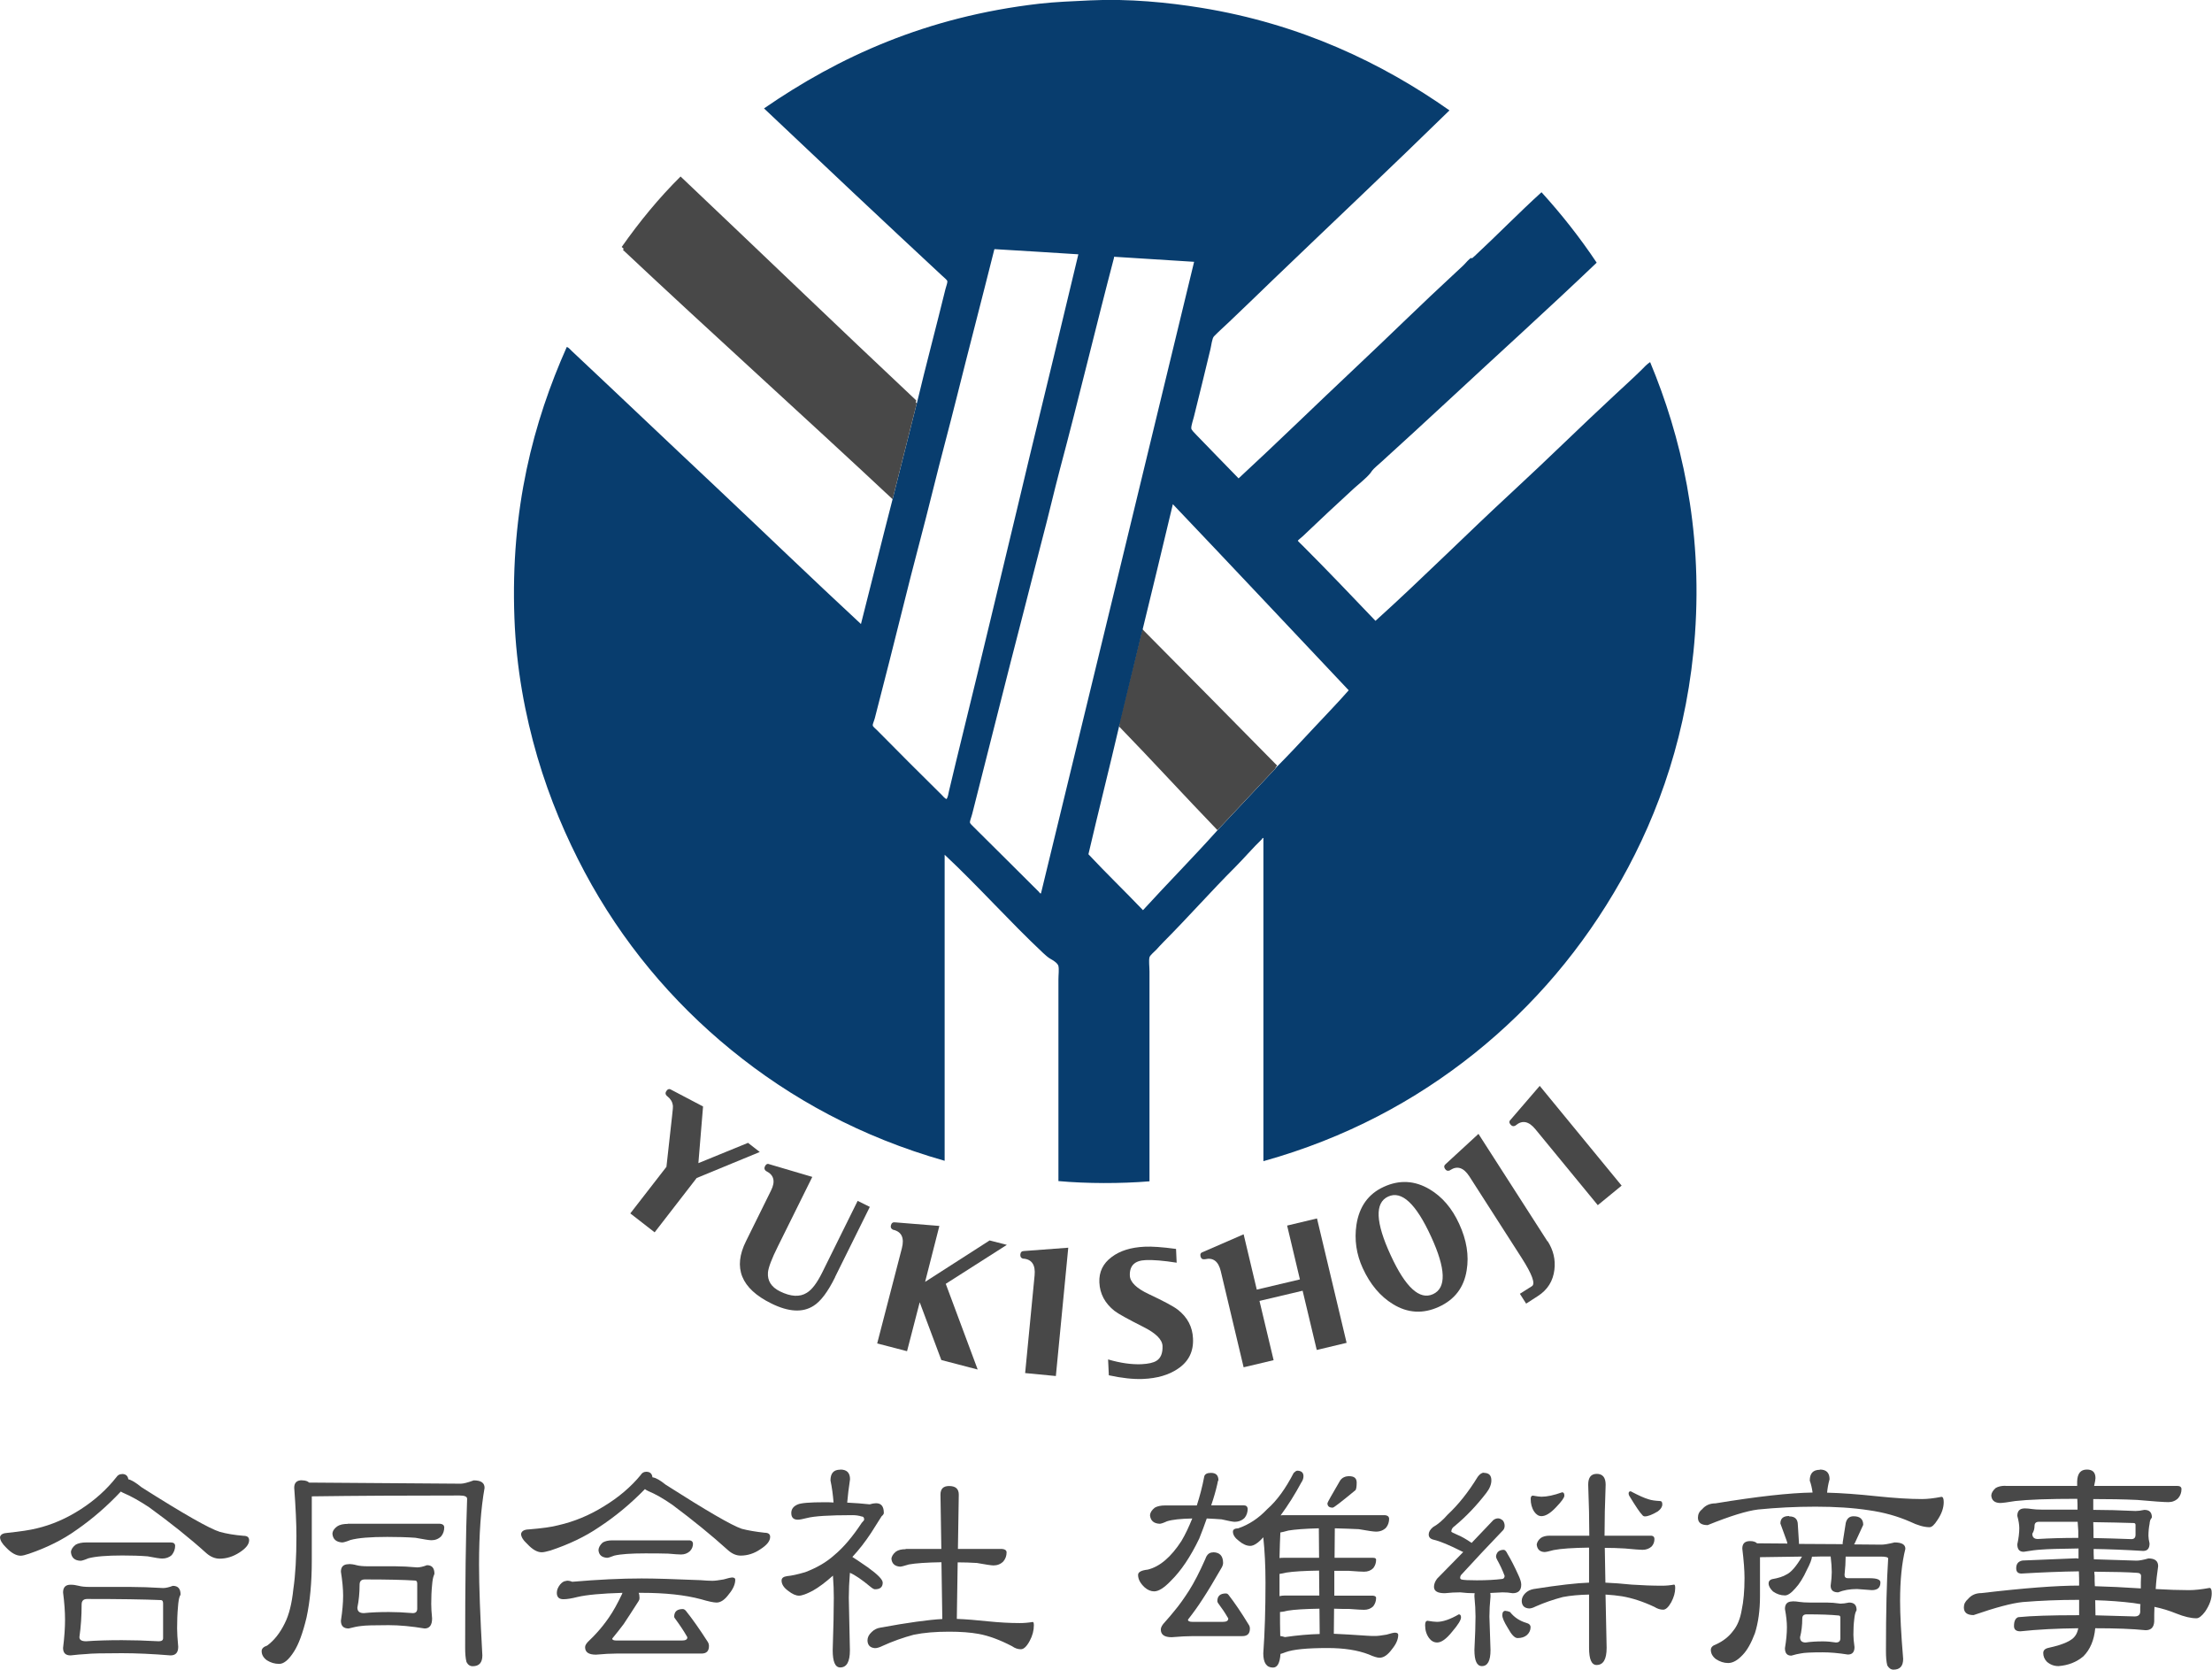 <?xml version="1.0" encoding="UTF-8"?>
<svg id="_レイヤー_2" data-name="レイヤー 2" xmlns="http://www.w3.org/2000/svg" width="63.5mm" height="47.92mm" viewBox="0 0 180 135.84">
  <defs>
    <style>
      .cls-1, .cls-2 {
        fill: #484848;
      }

      .cls-2, .cls-3 {
        fill-rule: evenodd;
      }

      .cls-3 {
        fill: #083d6e;
      }
    </style>
  </defs>
  <g id="_レイヤー_1-2" data-name="レイヤー 1">
    <g>
      <g>
        <path class="cls-2" d="m99.14,67.35c-2.71-2.8-5.34-5.67-8.07-8.45l1.89-7.71c3.67,3.7,7.3,7.37,10.97,11.1l-4.78,5.07Z"/>
        <path class="cls-2" d="m72.59,40.39c-7.29-6.8-14.76-13.52-22-20.3,1.45-2.06,3.03-3.99,4.79-5.73,6.4,6.06,12.75,12.18,19.18,18.22l-1.97,7.82Z"/>
      </g>
      <g>
        <path class="cls-1" d="m9.92,119.92c.3,0,.48.14.52.43.24.05.6.26,1.09.66,3.41,2.16,5.53,3.37,6.36,3.62.54.15,1.19.26,1.93.32.3,0,.45.12.45.36,0,.33-.26.66-.79,1-.51.33-1.05.5-1.61.5-.36,0-.72-.14-1.06-.43-1.37-1.24-2.94-2.49-4.69-3.76-.76-.5-1.43-.88-2.02-1.13-.11-.05-.2-.09-.27-.14-1.12,1.19-2.33,2.24-3.62,3.13-1.1.79-2.39,1.43-3.85,1.93-.32.11-.54.16-.68.16-.36,0-.76-.22-1.18-.66-.33-.32-.5-.6-.5-.86.05-.21.25-.32.61-.34,1.06-.11,1.84-.23,2.36-.36,1.24-.29,2.44-.81,3.6-1.56,1.15-.74,2.11-1.61,2.9-2.61.11-.17.26-.25.45-.25Zm-4.17,9.01c.21,0,.43.03.66.09.21.06.52.09.93.09h3.28c.74,0,1.62.03,2.65.09.21,0,.48-.06.79-.18.42,0,.63.23.63.7,0,.02-.02.07-.07.16-.06.15-.11.44-.14.86-.05.54-.07,1.13-.07,1.74,0,.36.03.86.09,1.5,0,.47-.21.7-.63.7-1.46-.12-2.79-.18-3.96-.18-1.53,0-2.49.02-2.9.07-.35.02-.77.05-1.27.11-.41,0-.61-.2-.61-.61.11-.88.16-1.64.16-2.29s-.05-1.36-.16-2.22c0-.42.2-.63.61-.63Zm1.25-3.44h6.89c.23,0,.35.09.36.27,0,.27-.09.52-.27.75-.21.2-.48.29-.79.29-.17,0-.56-.06-1.18-.18-.63-.05-1.32-.07-2.06-.07-1.28,0-2.2.08-2.76.23-.33.14-.54.2-.63.2-.48-.01-.75-.25-.79-.7.01-.21.14-.42.39-.61.21-.12.5-.18.86-.18Zm2.92,7.95c.91,0,1.9.03,2.99.09.24,0,.36-.08.36-.25v-2.83c0-.18-.06-.27-.18-.27-1.37-.06-3.37-.09-6-.09-.3,0-.45.15-.45.45,0,.94-.06,1.82-.18,2.65,0,.23.18.34.54.34.83-.06,1.8-.09,2.92-.09Z"/>
        <path class="cls-1" d="m24.58,120.44c.26,0,.45.06.57.18l12.34.09c.21,0,.57-.09,1.06-.27.59,0,.88.2.88.61-.3,1.69-.45,3.78-.45,6.25,0,1.72.09,4.18.27,7.38,0,.59-.26.88-.79.88-.21,0-.38-.11-.5-.34-.08-.3-.11-.69-.11-1.16,0-5.18.05-9.22.16-12.12,0-.18-.2-.27-.61-.27-4.42,0-8.43.02-12.03.07v5.23c0,1.77-.14,3.31-.43,4.64-.3,1.25-.64,2.17-1.02,2.76-.42.66-.82,1-1.2,1s-.69-.1-1-.29c-.29-.21-.43-.46-.43-.75,0-.2.15-.35.45-.45.57-.42,1.05-1.03,1.43-1.81.35-.69.58-1.62.7-2.79.17-1.15.25-2.58.25-4.3,0-1.01-.06-2.33-.18-3.94,0-.41.21-.61.63-.61Zm3.71,3.53h7.52c.21.02.32.11.34.27,0,.29-.08.54-.25.75-.21.21-.48.32-.79.32-.18,0-.62-.07-1.31-.2-.69-.05-1.46-.07-2.29-.07-1.37,0-2.37.08-2.99.25-.35.14-.57.2-.68.2-.48-.03-.75-.26-.79-.7.01-.23.14-.43.39-.61.21-.14.5-.2.86-.2Zm.09,3.28c.21,0,.42.03.63.09.21.06.53.09.95.09h2.2c.5,0,1.09.03,1.79.09.21,0,.48-.06.79-.18.41,0,.61.23.61.7,0,.02-.02.06-.05.14-.06.14-.11.39-.14.77-.05.48-.07,1-.07,1.54,0,.29.02.68.07,1.18,0,.54-.2.82-.61.82-1.07-.18-2.05-.27-2.92-.27-1.19,0-1.95.02-2.26.07-.29.03-.62.1-1,.2-.42,0-.63-.21-.63-.63.12-.78.18-1.46.18-2.04,0-.54-.06-1.19-.18-1.95,0-.41.21-.61.63-.61Zm3.26,3.9c.59,0,1.24.03,1.95.09.24,0,.36-.12.36-.36v-2.04c0-.17-.06-.25-.18-.25-.94-.06-2.3-.09-4.08-.09-.29,0-.43.14-.43.43,0,.66-.06,1.28-.18,1.86,0,.3.17.45.52.45.59-.06,1.27-.09,2.04-.09Z"/>
        <path class="cls-1" d="m52.59,119.74c.3,0,.47.15.5.45.26.03.62.23,1.09.61,3.31,2.11,5.37,3.31,6.18,3.58.53.14,1.15.24,1.86.32.3,0,.45.11.45.34,0,.33-.26.66-.79,1-.51.35-1.05.52-1.61.52-.36,0-.71-.15-1.04-.45-1.34-1.21-2.85-2.44-4.53-3.69-.72-.5-1.37-.87-1.95-1.11-.11-.05-.2-.1-.27-.16-1.16,1.19-2.41,2.23-3.74,3.1-1.13.77-2.45,1.4-3.96,1.9-.32.09-.55.14-.7.14-.36,0-.75-.22-1.16-.66-.35-.32-.52-.6-.52-.84.05-.23.26-.35.63-.36,1.09-.09,1.89-.2,2.4-.34,1.28-.29,2.52-.8,3.71-1.54,1.19-.72,2.19-1.57,2.99-2.54.11-.18.26-.27.45-.27Zm-6.48,8.86c.17,0,.32.03.45.09,2.11-.18,4-.27,5.66-.27,1.04,0,2.64.05,4.8.14.36.03.68.05.95.05.21,0,.51-.04.91-.11.38-.11.6-.16.68-.16.18,0,.27.06.27.18,0,.36-.17.76-.52,1.18-.33.45-.66.68-1,.68-.24,0-.66-.09-1.27-.27-1.31-.35-2.92-.52-4.82-.52h-.25c.05.12.07.26.07.43,0,.08-.02.15-.07.23-.51.8-.92,1.43-1.22,1.88-.26.35-.57.74-.93,1.18,0,.11.12.16.36.16h5.3c.3,0,.45-.08.45-.25,0-.03-.02-.07-.05-.11-.24-.42-.56-.9-.95-1.43-.05-.06-.07-.11-.07-.14,0-.42.23-.63.7-.63.09,0,.17.05.25.14.53.66,1.12,1.5,1.77,2.51.08.12.11.24.11.36,0,.41-.2.61-.61.61h-6.91c-.45,0-1.01.03-1.68.09-.59,0-.88-.2-.88-.61,0-.15.11-.33.34-.54.24-.23.46-.45.66-.68.3-.33.61-.72.93-1.18.35-.5.71-1.15,1.09-1.95,0-.01,0-.04.02-.07-1.69.05-2.91.16-3.67.34-.47.12-.85.18-1.13.18-.36,0-.54-.17-.54-.52,0-.23.09-.45.27-.68.17-.2.34-.29.52-.29Zm3.71-3.28h6.3c.17.02.26.11.27.27,0,.23-.08.43-.25.61-.2.18-.44.27-.72.27-.15,0-.51-.02-1.06-.07-.57-.02-1.19-.02-1.86-.02-1.16,0-2,.06-2.51.18-.3.12-.5.18-.59.18-.44-.03-.67-.24-.7-.63.01-.21.13-.42.34-.61.2-.12.46-.18.79-.18Z"/>
        <path class="cls-1" d="m68.38,119.56c.53,0,.79.26.79.79-.11.71-.18,1.34-.23,1.9.65.03,1.26.08,1.83.14.2-.06.37-.09.52-.09.42,0,.63.26.63.79,0,.08-.06.17-.18.27-.11.18-.39.63-.86,1.36-.47.71-.97,1.36-1.52,1.95.18.11.6.39,1.25.84.82.59,1.22,1,1.22,1.25,0,.36-.21.54-.63.54-.08,0-.19-.06-.34-.18-.72-.6-1.29-.99-1.7-1.16-.06.74-.09,1.42-.09,2.04l.09,4.26c0,.94-.26,1.4-.79,1.4-.41,0-.61-.47-.61-1.4.06-1.81.09-3.23.09-4.26,0-.56-.02-1.16-.07-1.81-.6.54-1.15.95-1.63,1.22-.51.27-.89.41-1.13.41-.26,0-.55-.13-.88-.39-.36-.26-.54-.54-.54-.84,0-.2.15-.32.45-.36.36-.03.85-.14,1.47-.32.95-.36,1.74-.82,2.36-1.38.76-.63,1.5-1.51,2.24-2.63.14-.14.2-.23.2-.27,0-.17-.07-.25-.2-.25-.24-.08-.5-.11-.77-.11-1.87,0-3.1.08-3.67.23-.36.09-.61.14-.75.14-.36,0-.54-.18-.54-.54,0-.32.17-.55.52-.7.27-.12.99-.18,2.15-.18.26,0,.51,0,.77.02-.05-.63-.13-1.23-.25-1.79,0-.59.26-.88.79-.88Zm5.32,6.46h2.9l-.07-4.42c0-.47.23-.7.7-.7.53,0,.79.23.79.7l-.07,4.42h3.6c.23.02.35.11.36.27,0,.29-.09.54-.27.75-.21.21-.48.32-.79.32-.18,0-.63-.07-1.36-.2-.5-.03-1.02-.05-1.56-.05l-.07,4.6c.77.03,1.62.1,2.56.2.89.09,1.74.14,2.56.14.35,0,.7-.03,1.06-.09.06,0,.09.09.09.27,0,.42-.11.85-.34,1.27-.24.45-.48.68-.72.68s-.48-.08-.72-.25c-.98-.51-1.89-.85-2.72-1-.66-.12-1.46-.18-2.4-.18-1.1,0-2.06.08-2.88.25-.86.23-1.71.53-2.54.91-.24.12-.45.18-.61.18-.39-.03-.6-.24-.61-.63,0-.24.11-.47.34-.68.2-.2.44-.32.72-.36,2.23-.41,3.91-.64,5.03-.7l-.07-4.62c-1.21.02-2.09.08-2.65.18-.38.12-.62.18-.72.18-.42-.03-.66-.24-.7-.63.01-.21.14-.41.36-.59.2-.14.46-.2.79-.2Z"/>
        <path class="cls-1" d="m94.81,122.48h2.58c.24-.74.45-1.53.61-2.38.06-.18.24-.27.54-.27.41,0,.61.2.61.61-.03,0-.06.1-.09.29-.12.54-.29,1.13-.5,1.74h2.63c.21,0,.32.09.34.27,0,.29-.08.54-.25.75-.21.21-.48.32-.82.32-.14,0-.49-.07-1.06-.2-.38-.03-.78-.05-1.2-.07-.18.53-.39,1.07-.61,1.63-.72,1.5-1.49,2.64-2.31,3.44-.54.57-1,.86-1.36.86-.27,0-.53-.11-.77-.32-.36-.33-.54-.67-.54-1.02,0-.23.26-.37.79-.43.98-.24,1.89-1.02,2.74-2.33.32-.54.61-1.16.88-1.83-.94.02-1.62.09-2.06.23-.3.14-.5.2-.59.2-.48-.02-.75-.25-.79-.7.02-.21.14-.41.39-.61.21-.12.49-.18.84-.18Zm3.9,3.81c.54,0,.82.29.82.88,0,.09-.03.2-.09.32-.65,1.13-1.18,2.01-1.59,2.63-.32.5-.71,1.05-1.18,1.65,0,.12.12.18.36.18h2.49c.29,0,.43-.09.43-.27,0-.02-.02-.05-.05-.09-.2-.35-.46-.74-.79-1.18-.03-.06-.05-.11-.05-.14,0-.42.23-.63.7-.63.09,0,.17.05.23.14.48.62,1.02,1.41,1.61,2.38.08.11.11.22.11.34,0,.41-.2.61-.61.61h-3.99c-.48,0-1.07.03-1.77.09-.59,0-.88-.21-.88-.63,0-.17.11-.37.34-.61.29-.32.55-.63.79-.93.38-.45.76-.99,1.16-1.61.42-.66.87-1.53,1.34-2.6.12-.35.32-.52.61-.52Zm6.82-6.64c.36,0,.54.15.54.45,0,.18-.06.35-.18.52-.51.95-1.07,1.84-1.68,2.67.11-.02.22-.02.34-.02h8.15c.21.02.32.11.34.27,0,.29-.08.54-.25.75-.21.21-.48.32-.82.32-.2,0-.66-.07-1.4-.2-.6-.03-1.25-.05-1.95-.07l-.02,2.4h3.13c.17,0,.25.05.25.16,0,.26-.08.48-.23.68-.2.2-.45.29-.75.29-.17,0-.57-.02-1.22-.07h-1.2v2.02h3.15c.17.02.25.08.25.18,0,.26-.08.48-.23.68-.2.2-.45.29-.75.29-.17,0-.57-.02-1.22-.07-.38,0-.79,0-1.22-.02l-.02,2.04c.68.03,1.59.08,2.72.16.24.02.46.02.66.02s.5-.04.91-.11c.36-.11.59-.16.68-.16.18,0,.27.06.27.18,0,.36-.17.76-.52,1.18-.33.45-.66.68-1,.68-.18,0-.48-.09-.88-.27-.91-.35-2.02-.52-3.35-.52-1.66,0-2.8.11-3.42.34-.15.06-.29.11-.41.14-.05.74-.25,1.11-.61,1.11-.53,0-.79-.39-.79-1.16.12-1.65.18-3.56.18-5.75,0-1.34-.06-2.57-.18-3.69-.42.47-.78.7-1.06.7-.3,0-.61-.14-.93-.41-.32-.24-.48-.49-.48-.75,0-.17.14-.26.43-.27.88-.3,1.66-.82,2.36-1.56.79-.69,1.5-1.68,2.15-2.94.12-.12.21-.18.27-.18Zm1.81,7.09l-.02-2.4c-1.1.03-1.93.09-2.47.18-.32.09-.54.14-.66.16-.03.54-.05,1.24-.07,2.08.11-.02.22-.02.34-.02h2.88Zm.02,3.08l-.02-2.04c-1.21.02-2.09.07-2.65.16-.27.06-.46.1-.57.11v1.81c.12-.03.26-.05.43-.05h2.81Zm-3.19,3.28c.14.02.26.05.39.09,1.04-.15,1.99-.23,2.83-.25l-.02-2.06c-1.18.02-2.04.07-2.58.16-.32.08-.53.11-.63.11,0,.6,0,1.25.02,1.95Zm5.62-13c.41,0,.61.17.61.52,0,.3-.03.51-.09.61-1.15.95-1.77,1.43-1.86,1.43-.29,0-.43-.12-.43-.36,0-.06.35-.68,1.04-1.86.17-.23.41-.34.72-.34Z"/>
        <path class="cls-1" d="m116.15,131.86c.35.06.61.09.79.09.47,0,1.06-.2,1.77-.61.12,0,.18.08.18.25,0,.21-.24.6-.72,1.16-.47.59-.88.88-1.22.88-.26,0-.48-.12-.66-.36-.21-.29-.32-.63-.32-1.04,0-.24.06-.36.18-.36Zm4.6-12.03c.41,0,.61.2.61.61,0,.33-.14.67-.41,1.02-.79,1.03-1.65,1.93-2.58,2.7-.18.12-.27.27-.27.45,0,.03.17.12.52.27.3.12.67.33,1.11.63l.02.02c.6-.63,1.19-1.25,1.77-1.86.12-.09.25-.14.39-.14.12,0,.25.06.39.18.09.12.14.26.14.43,0,.18-.07.32-.2.43-1.09,1.13-2.19,2.31-3.31,3.53-.08.08-.11.17-.11.29,0,.03.03.07.09.11.17.05.59.07,1.27.07.82,0,1.5-.04,2.06-.11.12-.01.19-.1.2-.25-.18-.48-.39-.92-.61-1.31-.06-.11-.09-.2-.09-.27,0-.11.05-.23.14-.36.12-.12.28-.18.48-.18.11,0,.21.11.32.34.27.45.57,1.03.88,1.72.15.32.23.57.23.77,0,.47-.23.7-.7.7-.27-.05-.54-.07-.82-.07-.32.02-.65.03-1,.05.02.09.02.19.02.29-.06.6-.09,1.15-.09,1.63l.09,2.72c0,.88-.23,1.31-.7,1.31-.41,0-.61-.44-.61-1.31.06-1.16.09-2.07.09-2.72,0-.48-.03-1.03-.09-1.63,0-.09,0-.18.02-.27-.38,0-.77-.02-1.18-.07-.38,0-.79.02-1.25.07-.59,0-.88-.17-.88-.52,0-.21.08-.43.25-.66.72-.74,1.43-1.46,2.13-2.17-.03-.02-.07-.03-.11-.05-1.01-.51-1.77-.83-2.29-.95-.27-.06-.41-.2-.41-.43,0-.2.11-.39.34-.59.41-.23.81-.57,1.2-1.02.88-.82,1.69-1.84,2.45-3.08.17-.23.34-.34.52-.34Zm1.77,11.23c.09,0,.21.03.36.09.33.42.77.72,1.31.88.24.06.36.18.36.36,0,.24-.1.45-.29.63-.2.17-.45.25-.77.25-.23,0-.49-.27-.79-.82-.3-.48-.45-.83-.45-1.04,0-.24.09-.36.27-.36Zm3.62-6.12h3.19c0-1.24-.03-2.62-.09-4.15,0-.59.23-.88.7-.88s.72.29.72.88c-.06,1.54-.09,2.92-.09,4.15h3.81c.17.02.25.11.25.27,0,.24-.08.45-.23.61-.2.18-.45.27-.75.27-.2,0-.67-.04-1.43-.11-.51-.03-1.06-.05-1.63-.05l.05,2.83c.66.03,1.37.08,2.13.16.88.06,1.71.09,2.49.09.32,0,.64-.03.97-.09.06,0,.09.09.09.27,0,.38-.11.76-.32,1.16-.23.41-.45.61-.66.61-.24,0-.48-.08-.72-.23-.94-.44-1.81-.72-2.63-.86-.39-.06-.84-.11-1.34-.14l.09,4.33c0,.94-.27,1.4-.82,1.4-.41,0-.61-.47-.61-1.4v-4.33c-.8.02-1.51.08-2.13.2-.76.2-1.5.45-2.22.77-.21.11-.39.16-.52.16-.39-.02-.6-.22-.61-.61,0-.23.1-.44.29-.63.18-.18.41-.29.68-.34,2.02-.32,3.53-.49,4.51-.52v-2.85c-1.31.02-2.27.08-2.88.2-.39.11-.64.16-.75.16-.38-.02-.59-.22-.63-.61.03-.2.14-.38.34-.54.18-.12.42-.18.72-.18Zm-1.4-3.26c.32.06.55.09.7.09.45,0,1.01-.12,1.68-.36.12,0,.18.09.18.27,0,.17-.23.48-.68.95-.45.48-.85.72-1.18.72-.23,0-.42-.12-.59-.36-.2-.3-.29-.65-.29-1.04,0-.18.06-.27.18-.27Zm7.95-.36s.05.02.09.05c.57.3,1.03.51,1.38.61.23.08.54.12.93.14.12,0,.18.09.18.27,0,.2-.12.39-.36.57-.45.27-.81.41-1.06.41-.09,0-.17-.05-.23-.14-.15-.14-.5-.65-1.04-1.54-.03-.06-.05-.12-.05-.18,0-.12.05-.18.16-.18Z"/>
        <path class="cls-1" d="m148.09,119.56c.53,0,.79.26.79.79-.11.39-.17.76-.2,1.09,1.18.03,2.52.13,4.03.29,1.43.15,2.67.23,3.69.23.44,0,.97-.06,1.59-.18.12,0,.18.14.18.43,0,.47-.17.96-.52,1.47-.24.38-.45.57-.63.57-.44,0-.97-.15-1.59-.45-1.03-.45-2.14-.76-3.35-.93-1.3-.2-2.75-.29-4.35-.29s-3.16.08-4.67.23c-.91.11-2.27.53-4.1,1.27-.53,0-.79-.2-.79-.61,0-.27.11-.5.34-.68.27-.32.63-.48,1.09-.48,3.4-.56,6.03-.85,7.9-.88-.05-.35-.12-.67-.23-.97,0-.59.27-.88.82-.88Zm-2.49,3.81c.47,0,.7.23.7.7l.09,1.43v.11l3.56.02v-.14l.25-1.59c.09-.36.3-.54.63-.54.53,0,.79.23.79.7l-.7,1.52s-.03.04-.05.07l2.24.02c.21,0,.57-.06,1.06-.18.59,0,.88.17.88.52-.29,1.15-.43,2.56-.43,4.24,0,1.1.08,2.67.25,4.71,0,.59-.26.88-.79.88-.2,0-.36-.11-.5-.34-.08-.3-.11-.69-.11-1.16,0-3.22.06-5.73.18-7.54,0-.11-.21-.16-.63-.16h-2.83c0,.42-.03.92-.09,1.49,0,.18.09.27.27.27h1.77c.59,0,.88.11.88.34,0,.42-.23.63-.7.63l-1.2-.09c-.59,0-1.1.09-1.54.27-.41,0-.61-.18-.61-.54.06-.44.09-.81.09-1.11,0-.35-.03-.77-.09-1.27-.51,0-1.02,0-1.52.02-.02.21-.15.57-.41,1.06-.3.66-.62,1.17-.95,1.52-.33.38-.61.57-.84.57-.35,0-.67-.11-.97-.32-.24-.23-.36-.45-.36-.66,0-.17.09-.28.27-.34.53-.09.93-.22,1.2-.39.36-.17.78-.65,1.25-1.45-1.19.02-2.33.03-3.42.05v3.17c0,1.15-.14,2.15-.41,3.01-.3.8-.63,1.39-1,1.77-.41.44-.8.66-1.18.66-.35,0-.68-.11-1-.32-.27-.21-.41-.46-.41-.75,0-.2.14-.35.43-.45.57-.26,1.03-.62,1.38-1.09.35-.42.58-.99.7-1.7.15-.69.23-1.56.23-2.6,0-.62-.06-1.42-.18-2.4,0-.41.21-.61.63-.61.26,0,.45.06.57.18l2.47.02c-.02-.06-.03-.13-.05-.2l-.52-1.43c0-.41.23-.61.7-.61Zm.27,6.91c.2,0,.39.02.57.05.2.03.48.05.84.05h1.38c.32,0,.69.03,1.11.09.18,0,.42-.03.7-.09.41,0,.61.2.61.61,0,.02-.02.05-.05.11-.06.12-.11.33-.14.63-.05.39-.07.82-.07,1.27,0,.24.03.57.09,1,0,.41-.18.61-.54.61-.76-.12-1.43-.18-2.04-.18-.94,0-1.53.03-1.79.09-.21.03-.47.09-.77.18-.35,0-.52-.2-.52-.61.11-.65.16-1.22.16-1.7,0-.41-.05-.91-.16-1.49,0-.41.2-.61.61-.61Zm2.47,3.26c.33,0,.69.03,1.06.09.24,0,.36-.11.36-.34v-1.7c0-.11-.06-.16-.18-.16-.59-.06-1.44-.09-2.56-.09-.24,0-.36.11-.36.34,0,.54-.06,1.05-.18,1.52,0,.29.15.43.45.43.41-.06.88-.09,1.4-.09Z"/>
        <path class="cls-1" d="m163.19,120.89h5.84v-.36c.02-.65.28-.97.79-.97.47,0,.7.23.7.7,0,.11-.04.32-.11.63h6.75c.23,0,.35.08.36.25,0,.29-.09.54-.27.75-.21.21-.48.32-.79.32-.36,0-1.22-.06-2.56-.18-1.1-.05-2.29-.07-3.56-.07v.88h.07c.95,0,2.08.03,3.37.09.2,0,.44-.03.72-.09.41,0,.61.2.61.61l-.05.09c-.08.08-.12.23-.14.45-.06.3-.09.63-.09.97,0,.15.03.35.09.61,0,.41-.17.61-.52.61-1.46-.09-2.81-.14-4.03-.16,0,.29,0,.57.02.84l3.47.11c.23,0,.55-.06.97-.18.53,0,.79.21.79.63-.09.6-.16,1.22-.2,1.86,1.01.06,1.91.09,2.7.09.47,0,1.03-.06,1.68-.18.12,0,.18.14.18.43,0,.47-.18.97-.54,1.5-.27.36-.51.54-.7.54-.45,0-1-.13-1.65-.39-.56-.23-1.15-.41-1.77-.54-.02.39-.02.79-.02,1.2-.03.47-.26.7-.7.7-1.07-.11-2.44-.16-4.1-.16-.09.98-.42,1.74-.97,2.29-.56.47-1.23.73-2.02.79-.36,0-.68-.12-.95-.36-.2-.21-.29-.45-.29-.7,0-.23.15-.37.45-.43,1.19-.26,1.92-.59,2.17-1,.11-.15.18-.35.23-.59-1.77.02-3.34.1-4.71.25-.35,0-.52-.14-.52-.43,0-.39.11-.63.34-.72,1.1-.11,2.7-.16,4.78-.16h.18v-1.25h-.09c-1.54,0-3.04.06-4.51.18-.89.09-2.22.45-3.99,1.06-.53,0-.79-.21-.79-.63,0-.26.11-.48.34-.68.27-.32.63-.48,1.09-.48,3.47-.41,6.12-.61,7.95-.61,0-.38,0-.76-.02-1.16-1.42.02-2.98.08-4.67.18-.29,0-.43-.14-.43-.43,0-.36.17-.57.52-.63l4.35-.18.2.02v-.82c-1.56.02-2.56.05-3.01.09-.39.02-.88.08-1.45.18-.35,0-.52-.2-.52-.61.11-.5.16-.94.16-1.31,0-.27-.05-.6-.16-1,0-.41.2-.61.61-.61.2,0,.39.02.57.05.2.03.48.05.84.05h2.88c0-.3,0-.6-.02-.88-2.31,0-3.99.06-5.05.18-.65.11-1.06.16-1.25.16-.44-.02-.67-.22-.7-.61.01-.21.14-.42.36-.61.2-.12.46-.18.79-.18Zm5.93,4.24v-.57c-.02-.26-.03-.51-.05-.75h-3.15c-.24,0-.36.11-.36.34s-.06.44-.18.63c0,.29.15.43.45.43.95-.06,2.05-.09,3.28-.09Zm1.22-1.29c.02.45.02.88.02,1.29.95.02,1.98.05,3.08.09.23,0,.34-.12.34-.36v-.79c0-.11-.05-.16-.16-.16-.89-.03-1.99-.05-3.28-.07Zm.09,4.03c0,.12,0,.23.02.32,0,.3,0,.59.02.86,1.12.03,2.36.09,3.74.18,0-.38,0-.71.02-1,0-.18-.12-.27-.36-.27-.68-.05-1.83-.08-3.44-.09Zm.07,2.33c.01.47.02.88.02,1.22.91.02,1.97.05,3.19.09.33,0,.48-.17.45-.5,0-.18,0-.35.02-.5-.2-.03-.39-.06-.57-.09-.97-.12-2.01-.2-3.13-.23Z"/>
      </g>
      <g>
        <path class="cls-1" d="m61.81,93.73l-5.12,2.11-3.42,4.42-1.98-1.54,2.94-3.79.46-4.14c.06-.48.08-.77.06-.88-.04-.27-.19-.52-.46-.73-.02-.01-.03-.02-.04-.03-.12-.13-.12-.27,0-.42.11-.15.25-.16.41-.05l2.55,1.34-.38,4.61,4.04-1.65.95.74Z"/>
        <path class="cls-1" d="m67.95,103.92c-.59,1.19-1.17,1.96-1.75,2.32-.89.57-2.04.5-3.45-.2-2.45-1.21-3.13-2.9-2.04-5.07l2.03-4.11c.37-.74.24-1.26-.37-1.57,0,0-.02-.01-.04-.02-.13-.1-.16-.23-.08-.39.09-.18.22-.23.39-.15l3.46,1.02-2.8,5.65c-.5,1-.77,1.71-.81,2.13-.05.67.27,1.18.97,1.53.89.44,1.62.48,2.19.12.42-.25.83-.8,1.24-1.62l2.9-5.86.99.49-2.83,5.71Z"/>
        <path class="cls-1" d="m79.55,111.42l-2.95-.77-1.76-4.7-1.03,3.98-2.43-.63,2.01-7.75c.21-.82-.01-1.32-.67-1.49-.02,0-.04,0-.05-.01-.16-.08-.22-.2-.17-.37.05-.19.17-.26.36-.23l3.58.29-1.16,4.55,5.25-3.37,1.4.36-4.97,3.17,2.59,6.95Z"/>
        <path class="cls-1" d="m86.93,101.5l-1.01,10.45-2.5-.24.77-7.95c.08-.84-.22-1.3-.9-1.36-.01,0-.03,0-.05,0-.16-.05-.23-.16-.21-.35.02-.18.12-.27.3-.27l3.6-.27Z"/>
        <path class="cls-1" d="m97.08,108.91c.05,1.05-.36,1.87-1.23,2.45-.73.5-1.68.78-2.85.83-.78.03-1.71-.07-2.77-.3l-.06-1.29c.98.29,1.88.42,2.71.39.58-.03.98-.12,1.23-.28.35-.22.51-.62.49-1.2-.02-.53-.55-1.05-1.57-1.56-1.25-.63-2.03-1.06-2.34-1.3-.78-.62-1.19-1.39-1.23-2.31-.04-.86.3-1.55,1-2.07.67-.51,1.57-.79,2.69-.84.58-.03,1.43.03,2.55.18l.05,1.12c-1.08-.17-1.93-.24-2.54-.21-.88.04-1.3.46-1.27,1.26.02.53.54,1.04,1.55,1.51,1.23.58,2.02,1,2.36,1.27.78.61,1.19,1.39,1.23,2.34Z"/>
        <path class="cls-1" d="m109.58,109.25l-2.43.58-1.15-4.82-3.51.83,1.15,4.82-2.44.58-1.86-7.82c-.19-.8-.62-1.13-1.29-.97-.01,0-.03,0-.05,0-.16.02-.27-.06-.31-.24-.04-.18.02-.3.2-.35l3.31-1.44,1.07,4.5,3.51-.83-1.04-4.38,2.43-.58,2.41,10.12Z"/>
        <path class="cls-1" d="m118.74,99.57c.61,1.32.81,2.58.61,3.78-.22,1.39-.97,2.38-2.26,2.97-1.29.59-2.54.52-3.74-.22-1.03-.63-1.85-1.6-2.46-2.93-.52-1.14-.69-2.31-.51-3.53.23-1.48.97-2.51,2.22-3.08,1.28-.59,2.53-.52,3.74.2,1.02.61,1.82,1.54,2.4,2.81Zm-2.28,1.05c-1.23-2.69-2.4-3.78-3.5-3.27-1.1.5-1.03,2.1.21,4.78,1.2,2.61,2.35,3.66,3.44,3.16,1.1-.5,1.05-2.06-.15-4.67Z"/>
        <path class="cls-1" d="m125.94,100.98c.46.72.65,1.49.55,2.32-.11.92-.55,1.63-1.34,2.14l-.96.62-.51-.8.98-.62c.3-.19.02-.96-.83-2.29l-4.26-6.64c-.46-.71-.97-.89-1.55-.52-.02.01-.03.02-.04.03-.16.07-.29.03-.39-.12-.11-.16-.08-.3.08-.42l2.64-2.43,5.62,8.75Z"/>
        <path class="cls-1" d="m125.3,88.35l6.66,8.11-1.94,1.59-5.07-6.17c-.54-.66-1.07-.77-1.6-.33,0,0-.02.02-.04.03-.15.08-.28.05-.4-.1-.12-.14-.11-.28.03-.4l2.35-2.73Z"/>
      </g>
      <g>
        <path class="cls-3" d="m74.61,32.8c.74-3.1,1.56-6.16,2.33-9.3.05-.19.17-.51.15-.62-.01-.1-.3-.33-.44-.46-4.82-4.48-9.74-9.11-14.48-13.6,6.08-4.19,13.2-7.46,22.41-8.52,1.33-.15,2.7-.2,4.15-.27,3.13-.15,6.33.17,8.99.6,8.11,1.31,14.77,4.51,20.23,8.35-4.65,4.55-9.61,9.22-14.37,13.79-1.2,1.15-2.37,2.3-3.59,3.45-.4.38-.82.75-1.2,1.14-.16.16-.22.76-.29,1.04-.44,1.83-.88,3.64-1.35,5.52-.07.29-.22.69-.21.93,0,.13.28.39.42.54,1.15,1.18,2.29,2.37,3.43,3.53,3.17-2.93,6.27-5.96,9.45-8.95,2.74-2.57,5.45-5.25,8.25-7.83.18-.16.39-.36.6-.56.18-.17.47-.55.64-.6.04,0,0,.04.02.04.05,0,.19-.14.27-.21,1.8-1.67,3.62-3.54,5.42-5.17,1.62,1.78,3.13,3.69,4.49,5.73-3.96,3.78-8.07,7.49-12.17,11.3-1.72,1.6-3.57,3.29-5.36,4.92-.26.24-.57.48-.75.71-.06.08-.09.14-.15.21-.37.44-.89.83-1.33,1.23-1.42,1.3-2.74,2.54-4.17,3.9-.11.1-.38.31-.39.35,0,.04.33.33.4.41,2.02,2.02,3.97,4.07,5.92,6.11,3.78-3.41,7.4-7.05,11.17-10.53,2.83-2.61,5.56-5.31,8.39-7.93.7-.65,1.41-1.29,2.1-1.97.22-.22.43-.46.69-.62,2.5,6,4.27,13.39,3.65,22.14-.57,7.9-2.92,14.54-6,20-3.12,5.53-7.11,10.22-11.92,14.08-4.82,3.86-10.5,6.92-17.2,8.79v-26.29c-.07-.03-.1.06-.13.1-.74.71-1.44,1.54-2.18,2.28-1.98,1.98-3.79,4.04-5.82,6.08-.17.17-.37.39-.58.62-.17.18-.52.46-.56.62-.07.29,0,.77,0,1.16,0,5.66,0,11.42,0,17.07-2.33.19-5.09.19-7.41-.02,0-5.43,0-10.92,0-16.41,0-.37.06-.79,0-1.08-.04-.2-.35-.43-.6-.56-.26-.14-.47-.35-.64-.5-2.78-2.61-5.28-5.44-8.02-8v24.9c-6.79-1.93-12.52-5.06-17.38-9.03-4.82-3.93-8.89-8.79-11.92-14.47-1.5-2.82-2.83-5.92-3.84-9.35-1-3.42-1.72-7.21-1.87-11.32-.33-8.89,1.55-15.95,4.26-22.04.16.04.27.2.39.31,3.86,3.62,7.73,7.31,11.61,10.95,4,3.77,7.96,7.59,11.94,11.28.86-3.37,1.7-6.78,2.57-10.14l1.97-7.81Zm6.29-12.46c-1.01,4.03-2.06,8.03-3.07,12.07-.61,2.45-1.27,4.85-1.87,7.29-.79,3.22-1.66,6.36-2.47,9.66-.74,2.99-1.51,5.99-2.3,9.06-.05.21-.19.49-.17.6.01.11.23.26.35.39,1.78,1.81,3.5,3.52,5.27,5.27.12.12.24.29.39.33.12-.19.14-.43.19-.64.39-1.62.77-3.24,1.18-4.88,1.48-6.01,2.94-12.17,4.34-17.98.34-1.43.67-2.8,1-4.19,1.36-5.57,2.67-11.04,4.01-16.63-2.26-.15-4.54-.28-6.81-.42-.03,0-.02.04-.04.06Zm9.76.6c-1.48,5.63-2.87,11.47-4.4,17.2-.5,1.89-.94,3.82-1.45,5.73-.49,1.86-.97,3.81-1.47,5.73-1.45,5.57-2.82,11.11-4.22,16.59-.06.25-.21.6-.19.73.01.09.21.27.33.39,1.78,1.78,3.54,3.5,5.28,5.25.04.04.09.16.17.12,4.16-17.12,8.32-34.24,12.46-51.38-2.16-.14-4.34-.27-6.5-.41-.02,0-.02.03-.02.06Zm13.15,41.54c1.02-1.03,2.01-2.08,2.99-3.14.98-1.06,2-2.09,2.95-3.18-4.77-5.05-9.52-10.11-14.31-15.14-.82,3.48-1.67,6.93-2.51,10.4l-1.87,7.7c-.81,3.48-1.68,6.9-2.49,10.38,1.41,1.51,2.98,3.02,4.44,4.55,2-2.19,4.08-4.29,6.06-6.5l4.74-5.05Z"/>
        <g>
          <path class="cls-2" d="m99.07,67.54c-2.69-2.79-5.3-5.65-8-8.43l1.87-7.7c3.64,3.69,7.24,7.35,10.88,11.07l-4.74,5.05Z"/>
          <path class="cls-2" d="m72.64,40.62c-7.27-6.8-14.73-13.51-21.95-20.29,1.45-2.06,3.02-3.99,4.78-5.73,6.39,6.06,12.72,12.17,19.13,18.21l-1.97,7.81Z"/>
        </g>
      </g>
    </g>
  </g>
</svg>